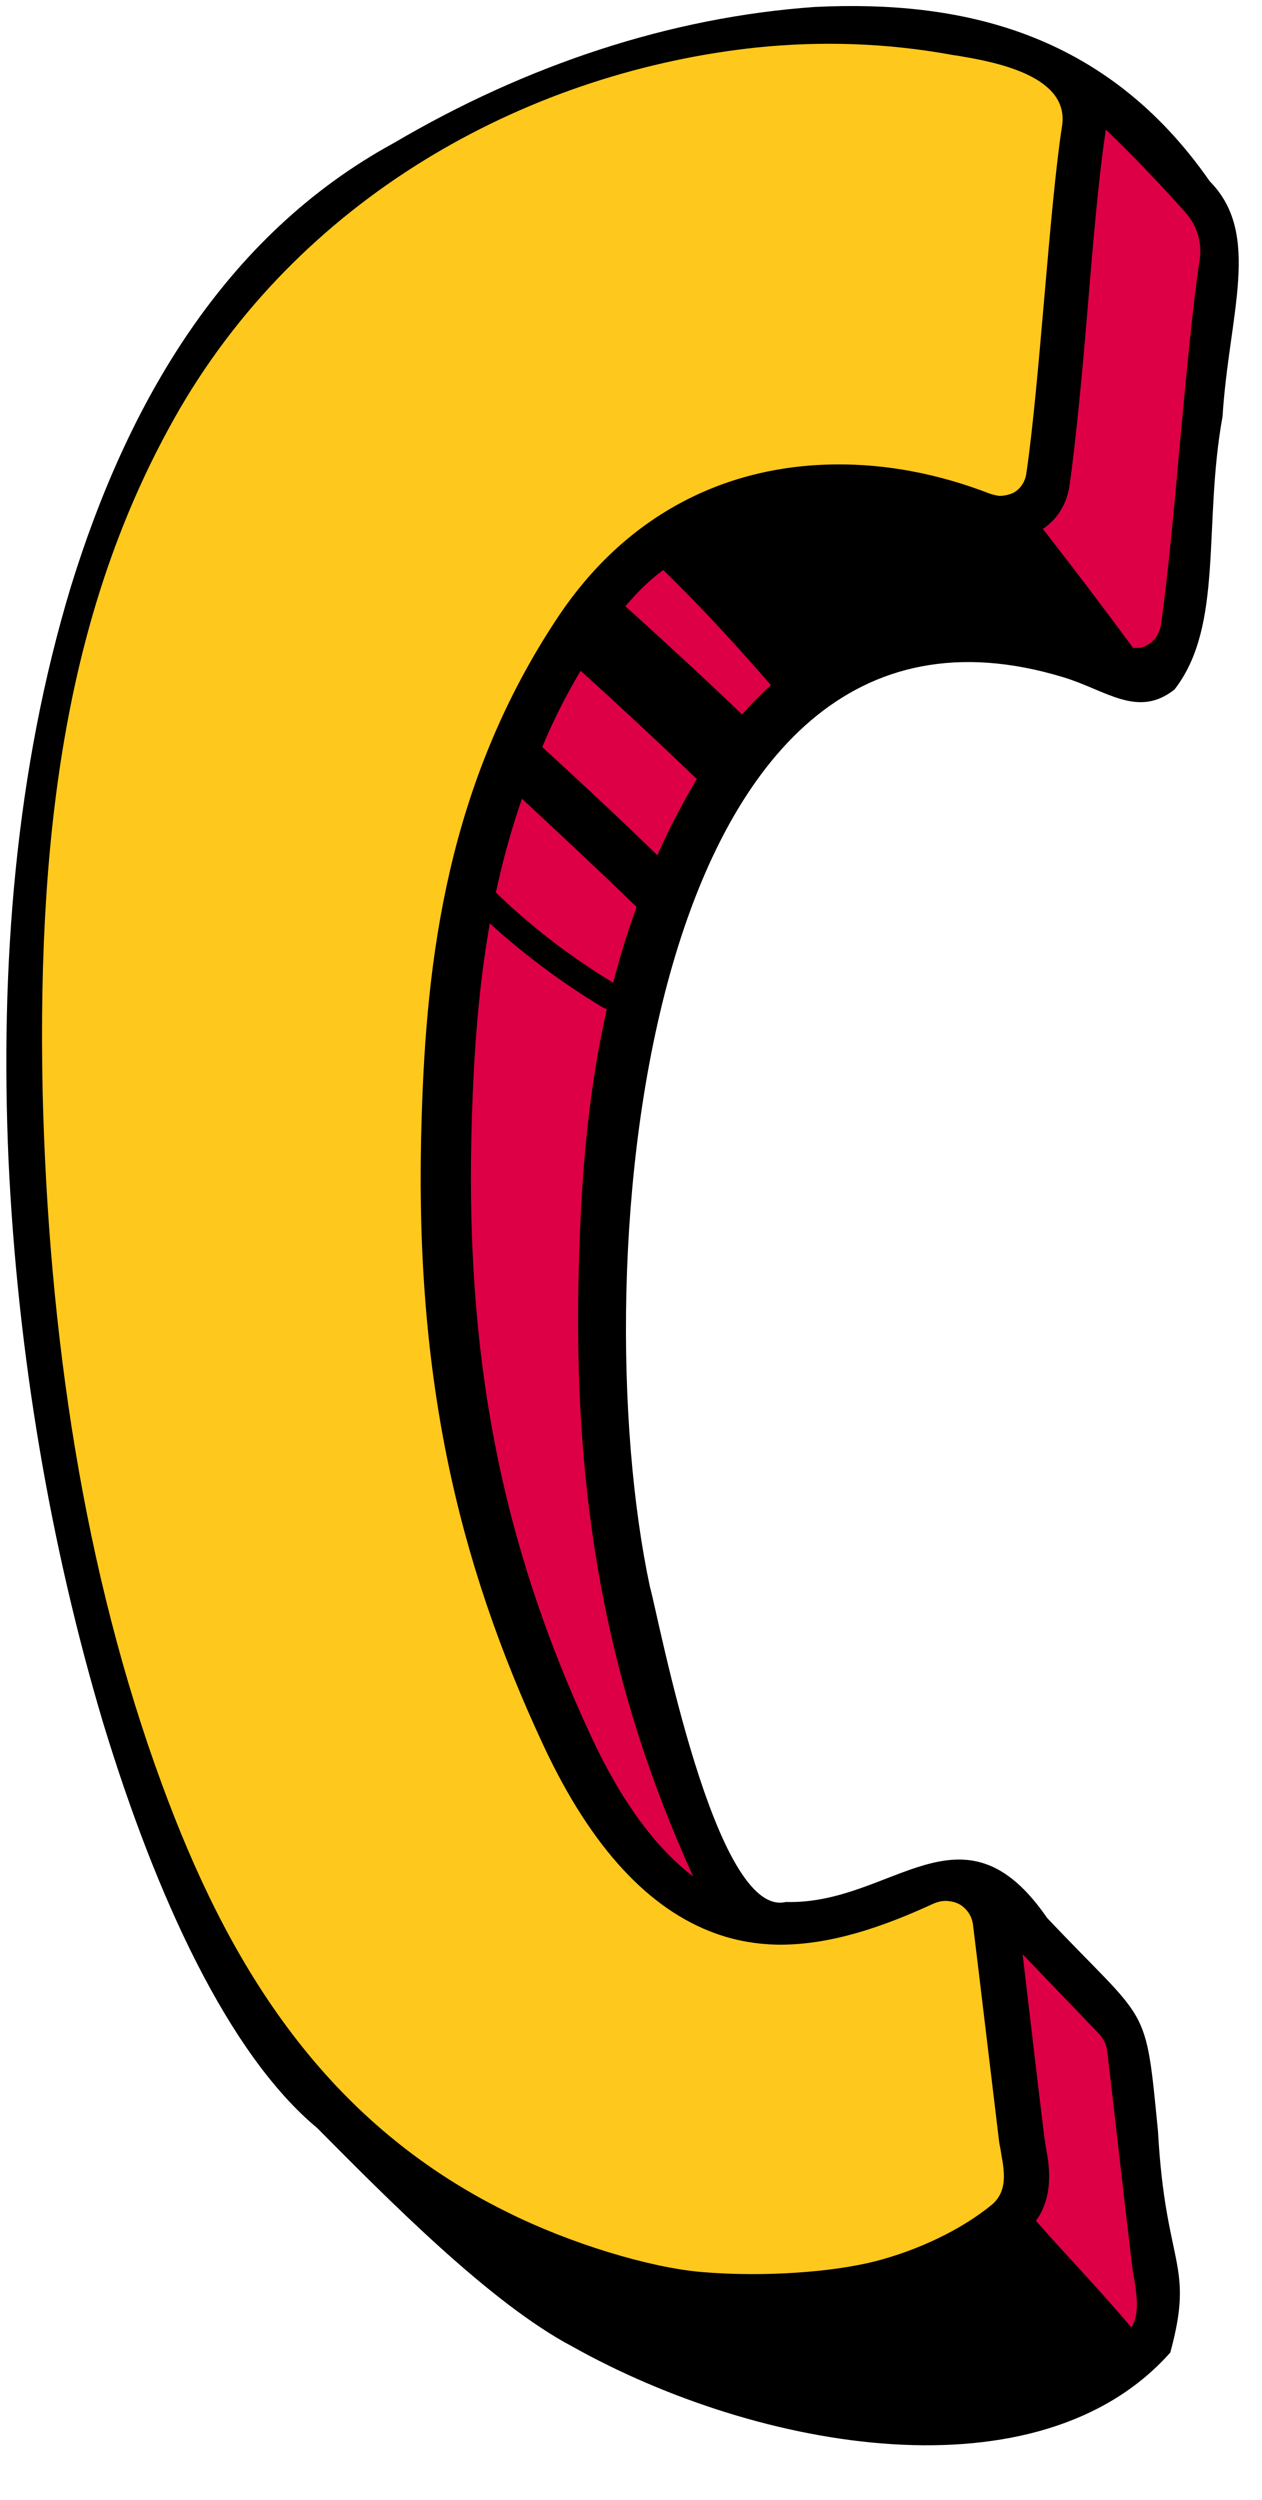 <?xml version="1.0" encoding="UTF-8"?>
<!DOCTYPE svg PUBLIC '-//W3C//DTD SVG 1.0//EN'
          'http://www.w3.org/TR/2001/REC-SVG-20010904/DTD/svg10.dtd'>
<svg height="468.9" preserveAspectRatio="xMidYMid meet" version="1.0" viewBox="115.3 25.7 236.7 468.9" width="236.7" xmlns="http://www.w3.org/2000/svg" xmlns:xlink="http://www.w3.org/1999/xlink" zoomAndPan="magnify"
><g
  ><g
    ><g id="change1_2"
      ><path d="M174.8,424.8c13.3,13.4,32.5,32.9,47.9,41c35,19.6,87.5,28.8,112.1,1.1c4.6-16.9-0.9-15.9-2.3-41.4 c-2.4-24.6-1.6-19.8-20.8-40.1c-15.9-23.1-29-2.4-49-3c-13.3,3.2-23.8-53.1-25.5-59.1c-12.8-60-1.6-194.6,77.5-170.6 c8,2.4,14,7.8,20.9,2.3c9.3-12,5.3-30.8,9-51.2c1.2-19.2,7.4-34.2-2.4-44.1c-19.6-28.2-46.9-34-74-32.7 C241,28.9,214,37.9,189.2,52.5c-32.1,17.5-50.1,49.2-60.6,83.2c-10.4,34.4-13.3,71.1-11.7,107.6c1.7,36.4,7.9,72.6,17.8,105.7 C144.6,381.5,158.2,411,174.8,424.8z"
      /></g
      ><g id="change2_1"
      ><path d="M145.7,360.4c11.8,32.1,29.4,62.8,64.8,80.2c11.8,5.9,26.8,10.4,36.4,11.2c11.8,1,24.6,0,32.5-2 c8.2-2.1,16.3-6,21.9-10.6c3-2.5,2.4-6.2,1.8-9.5c-0.1-0.8-0.3-1.6-0.4-2.3c-1.6-13.2-3.2-26.8-4.9-40.7 c-0.2-1.7-1.2-3.1-2.6-3.9c-0.8-0.4-1.7-0.6-2.6-0.6c-0.7,0-1.5,0.2-2.2,0.5c-9.3,4.3-19.5,7.9-29.5,7.7c-4-0.1-7.8-0.8-11.4-2.1 c-12.5-4.5-23.3-16.1-32.2-35.1c-16.4-35.1-24.5-70.3-22.9-118.3c0.9-29.1,4.7-62.3,25.7-93.7c12.2-18.2,30.3-28.2,51.9-28.4 c9.4-0.1,19.2,1.7,29,5.5c0.6,0.2,1.1,0.3,1.7,0.4c0.9,0,1.9-0.2,2.7-0.6c1.3-0.7,2.2-2.1,2.4-3.6c2.5-17,4.3-49.7,6.7-65.2 c1.4-9.2-12-11.9-19.3-13.1c-0.4-0.1-0.8-0.1-1.3-0.2c-12.5-2.3-24.8-2.6-36.6-1.4c-41.7,4.4-84.4,26.8-108.3,67.8 c-20.3,35.1-26.8,76.2-25.7,128.2C124.4,275.8,131,320.5,145.7,360.4z" fill="#FFC81C"
      /></g
      ><g id="change3_2"
      ><path d="M328.1,453.5c0-0.2-0.1-0.3-0.1-0.5c-0.1-0.6-0.2-1.2-0.3-1.8c-1.6-13.4-3.1-26.9-4.7-40.6 c-0.1-1.3-0.7-2.5-1.5-3.4c-4.7-4.9-9.5-9.9-14.4-15c1.4,11.7,2.7,23.2,4.1,34.5c0.1,0.6,0.2,1.2,0.3,1.9 c0.6,3.2,1.5,8.9-1.9,13.6c5.9,6.7,12.1,13.1,17.9,20C328.8,460.1,328.7,457.3,328.1,453.5z" fill="#DE0046"
      /></g
      ><g id="change3_3"
      ><path d="M327.8,147.2c0,0,0.1,0,0.1,0c1,0.1,1.9-0.1,2.7-0.6c1.4-0.8,2.3-2.3,2.5-4.1c1.2-8.4,2.4-21.2,3.5-33.6 c1.2-12.8,2.4-25.9,3.7-34.4c0.5-3.2-0.4-6.4-2.7-9c-4.8-5.4-9.8-10.6-14.9-15.5c0,0.3-0.1,0.5-0.1,0.8 c-1.2,7.9-2.3,20.4-3.3,32.7c-1,12.1-2.2,24.8-3.4,33.3c-0.5,3.4-2.3,6.3-5,8.1C316.6,132.2,322.3,139.7,327.8,147.2z" fill="#DE0046"
      /></g
      ><g fill="#DE0046" id="change3_1"
      ><path d="M232.6,139.4c7.2,6.5,14.6,13.3,21.9,20.3c1.7-2,3.5-3.8,5.4-5.5c-6.6-7.6-13.3-14.9-20.2-21.6 C237.1,134.5,234.8,136.8,232.6,139.4z"
        /><path d="M238.6,186.1c2.1-4.8,4.6-9.6,7.4-14.3c-7.3-7-14.6-13.8-21.8-20.3c-2.8,4.7-5.2,9.5-7.2,14.3 C224.1,172.3,231.4,179.1,238.6,186.1z"
        /><path d="M223.9,262c0.6-21.4,2.7-43.9,10.8-66.2c-7.2-7-14.4-13.7-21.5-20.3c-7,20.1-8.8,40.4-9.4,60 c-1.4,44.6,5.5,79.5,22.3,115.7c5.7,12.3,12.2,21.1,19.2,26.4C229.4,342.6,222.5,307.3,223.9,262z"
      /></g
    ></g
    ><g id="change1_1"
    ><path d="M203.9,195.8c7.4,7.2,15.6,13.5,24.4,18.8c2.8,1.7,5.3-2.7,2.5-4.3c-8.5-5.1-16.3-11.1-23.3-18 C205.2,190,201.6,193.5,203.9,195.8L203.9,195.8z"
    /></g
  ></g
></svg
>

